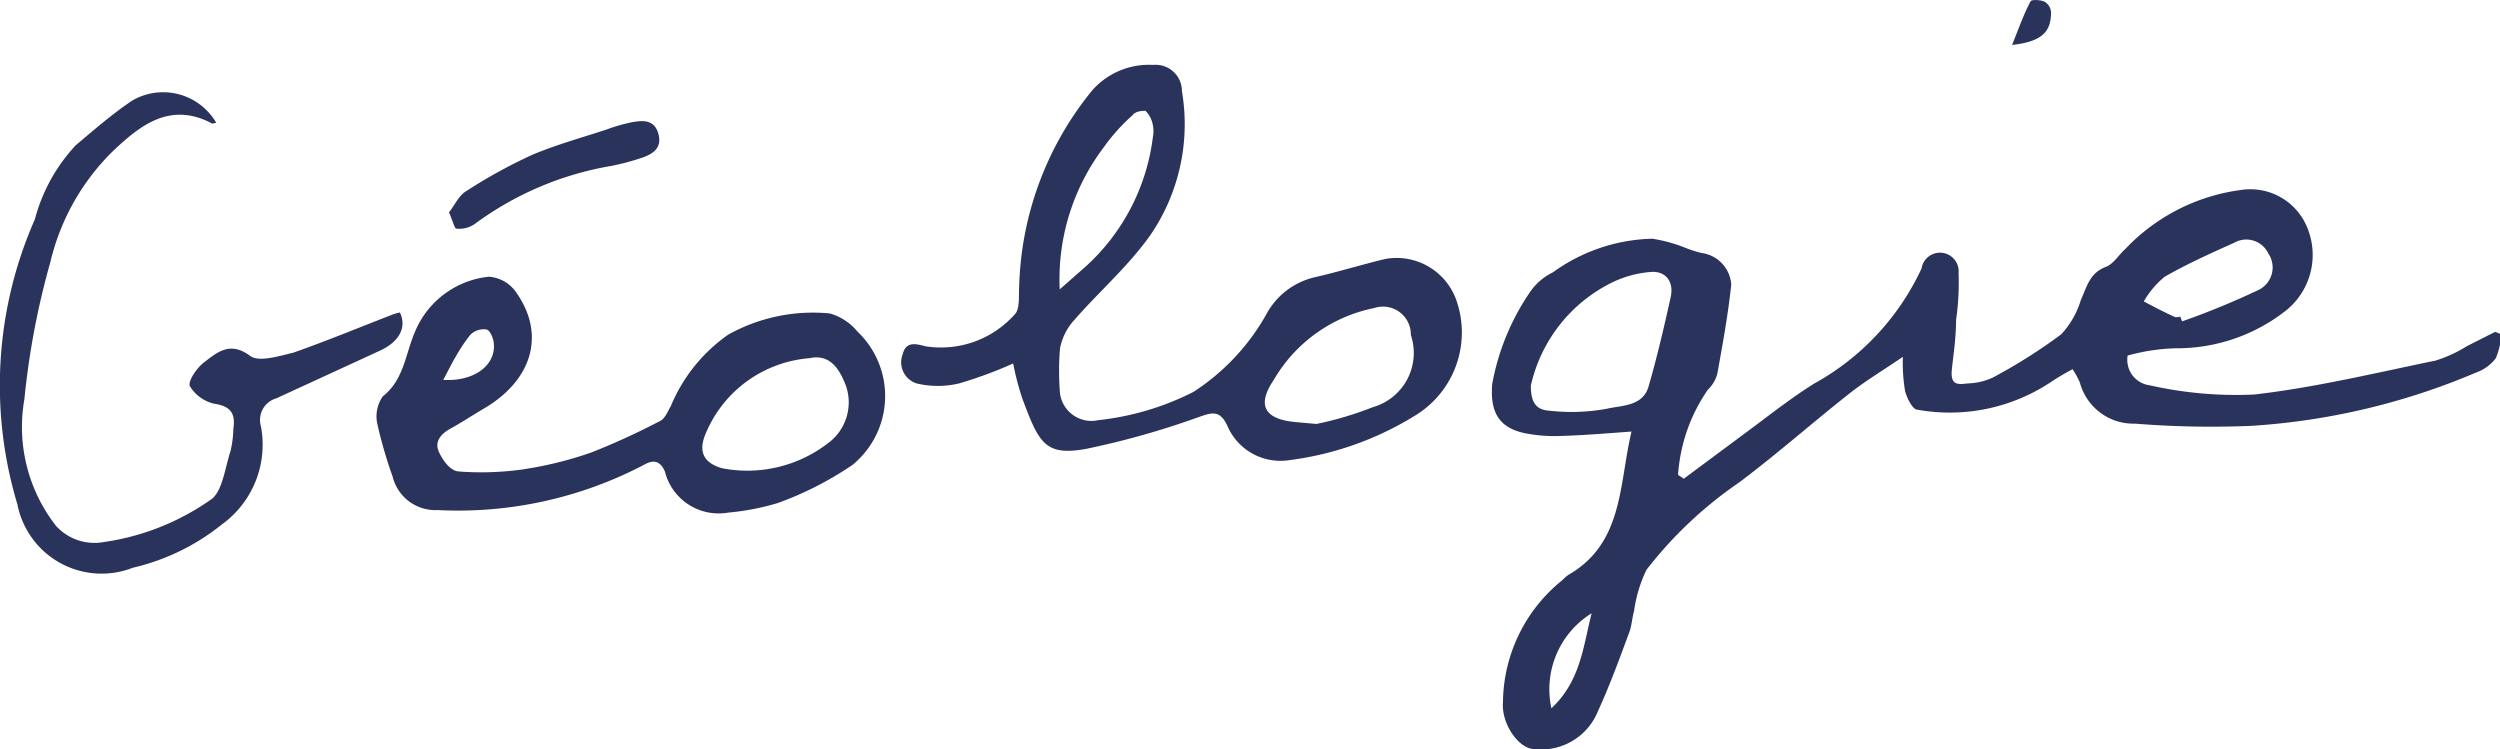<svg id="Calque_1" data-name="Calque 1" xmlns="http://www.w3.org/2000/svg" viewBox="0 0 78.96 23.66"><defs><style>.cls-1{fill:#2a335b;}</style></defs><path class="cls-1" d="M53.18,15.12l1.94-1.44c.72-.53,1.42-1.09,2.17-1.56a8,8,0,0,0,3.4-3.64.59.59,0,0,1,1.17.15,8.26,8.26,0,0,1-.08,1.48c0,.51-.07,1-.13,1.53s.17.51.5.47a2,2,0,0,0,.8-.19,17,17,0,0,0,2.15-1.36,2.74,2.74,0,0,0,.62-1.08c.19-.42.28-.86.79-1.05.24-.09.41-.38.61-.56A6.13,6.13,0,0,1,70.78,6,1.94,1.94,0,0,1,72.9,7.26a2.25,2.25,0,0,1-.69,2.54A5.57,5.57,0,0,1,68.73,11a6.24,6.24,0,0,0-1.53.23.81.81,0,0,0,.7.94,12.33,12.33,0,0,0,3.3.29c1.92-.22,3.82-.68,5.72-1.07a4.22,4.22,0,0,0,1-.46l.89-.45.19.08a2.28,2.28,0,0,1-.17.75,1.32,1.32,0,0,1-.61.45,21.61,21.61,0,0,1-7.11,1.69,30.14,30.14,0,0,1-3.68-.07,1.75,1.75,0,0,1-1.74-1.3,2.64,2.64,0,0,0-.23-.42,8.06,8.06,0,0,0-.72.43,5.77,5.77,0,0,1-4.18.85c-.15,0-.33-.36-.39-.59a5.45,5.45,0,0,1-.07-1.08c-.66.45-1.23.79-1.74,1.2-1.15.91-2.25,1.88-3.42,2.76A12.92,12.92,0,0,0,52,18a4.38,4.38,0,0,0-.39,1.3c-.06.21-.07.43-.14.64-.31.84-.62,1.69-1,2.52a1.93,1.93,0,0,1-2,1.2c-.5,0-1.06-.8-1-1.49a5,5,0,0,1,1.88-3.85,1.37,1.37,0,0,1,.18-.16c1.75-1,1.6-2.86,2-4.53-.81.06-1.54.12-2.26.14a4.78,4.78,0,0,1-1.07-.08c-.87-.17-1.14-.68-1.07-1.56A7.52,7.52,0,0,1,48.3,9.26a1.86,1.86,0,0,1,.75-.66,5.56,5.56,0,0,1,3.14-1.06,4.83,4.83,0,0,1,1,.27,3.54,3.54,0,0,0,.55.18,1.08,1.08,0,0,1,.94,1c-.1.94-.27,1.88-.44,2.81a1.07,1.07,0,0,1-.3.51A5.34,5.34,0,0,0,53,15Zm-4.83-2.94c0,.51.15.76.57.79a6.21,6.21,0,0,0,1.83-.06c.47-.11,1.14-.07,1.32-.71.27-.93.49-1.88.7-2.83.1-.47-.16-.82-.63-.78a3.37,3.37,0,0,0-1.24.34A4.8,4.8,0,0,0,48.35,12.18ZM68.86,10l.06.15a24.88,24.88,0,0,0,2.43-1,.79.79,0,0,0,.29-1.15.77.77,0,0,0-1.08-.33c-.74.33-1.49.67-2.19,1.07a2.82,2.82,0,0,0-.66.78c.32.17.64.34,1,.5A.54.54,0,0,0,68.86,10ZM49,22.37c.92-.86,1-1.94,1.27-3A2.82,2.82,0,0,0,49,22.37Z"/><path class="cls-1" d="M32,11.48a13.27,13.27,0,0,1-1.71.63,2.89,2.89,0,0,1-1.34,0,.7.7,0,0,1-.44-.92c.11-.45.47-.31.74-.25a3.12,3.12,0,0,0,2.79-1c.18-.16.13-.59.15-.9A10.21,10.21,0,0,1,34.5,2.85a2.39,2.39,0,0,1,1.92-.8.83.83,0,0,1,.91.83,6.2,6.2,0,0,1-1,4.55c-.71,1-1.63,1.79-2.42,2.7a1.83,1.83,0,0,0-.43.87,8.52,8.52,0,0,0,0,1.43,1,1,0,0,0,1.21.84,8.67,8.67,0,0,0,3-.89A7,7,0,0,0,40,9.92a2.33,2.33,0,0,1,1.51-1.16c.75-.17,1.49-.4,2.24-.58A2,2,0,0,1,46,9.49a3.07,3.07,0,0,1-1.33,3.65,9.93,9.93,0,0,1-4,1.4,1.82,1.82,0,0,1-1.9-1.08c-.24-.53-.5-.43-.93-.28a26,26,0,0,1-3.55,1c-1.29.23-1.48-.2-2-1.59A8.69,8.69,0,0,1,32,11.48Zm9.58,1.91a10.7,10.7,0,0,0,1.78-.53,1.78,1.78,0,0,0,1.2-2.28.88.88,0,0,0-1.16-.85A4.75,4.75,0,0,0,40.23,12c-.55.81-.28,1.24.68,1.33ZM33.47,9.14l.84-.74a6.61,6.61,0,0,0,2.1-4.05,1,1,0,0,0,0-.41.85.85,0,0,0-.23-.44c-.07,0-.31,0-.41.14a5.89,5.89,0,0,0-.9,1A6.91,6.91,0,0,0,33.47,9.14Z"/><path class="cls-1" d="M23,16.19a1.75,1.75,0,0,1-2-1.3c-.15-.34-.36-.38-.66-.21a12.64,12.64,0,0,1-6.52,1.43,1.39,1.39,0,0,1-1.42-1.06,14.07,14.07,0,0,1-.48-1.65,1.1,1.1,0,0,1,.17-.88c.66-.52.71-1.31,1-2a2.84,2.84,0,0,1,2.35-1.78,1.14,1.14,0,0,1,.86.49c.95,1.34.51,2.8-1.06,3.7-.34.2-.67.42-1,.6s-.53.43-.37.76.38.58.61.6a9.36,9.36,0,0,0,2-.06,11.78,11.78,0,0,0,2.2-.54,22.35,22.35,0,0,0,2.18-1c.15-.08.23-.3.33-.47A5.16,5.16,0,0,1,23,10.57a5.49,5.49,0,0,1,3.21-.67,1.76,1.76,0,0,1,.87.57,2.81,2.81,0,0,1-.15,4.21,10.59,10.59,0,0,1-2.37,1.21A7.93,7.93,0,0,1,23,16.19Zm2.61-4.88a3.88,3.88,0,0,0-3.36,2.48c-.18.51,0,.84.56,1A4.18,4.18,0,0,0,26.15,14a1.6,1.6,0,0,0,.57-1.81C26.51,11.63,26.2,11.18,25.58,11.31ZM14,12c1,.05,1.63-.47,1.6-1.1,0-.17-.1-.44-.22-.49a.59.59,0,0,0-.52.16C14.51,11,14.27,11.48,14,12Z"/><path class="cls-1" d="M6.83,3.88c-.06,0-.13.05-.17,0-1.29-.66-2.22.07-3.07.87a7.24,7.24,0,0,0-2,3.53,24.85,24.85,0,0,0-.82,4.33,5.07,5.07,0,0,0,1,4,1.64,1.64,0,0,0,1.51.51,7.79,7.79,0,0,0,3.35-1.32c.39-.23.47-1,.65-1.55a3.29,3.29,0,0,0,.09-.71c.07-.47-.07-.71-.61-.79A1.21,1.21,0,0,1,6,12.2c-.08-.15.22-.59.45-.76.42-.32.82-.67,1.45-.2.28.21.93,0,1.36-.1,1-.35,2.07-.79,3.1-1.19a1.38,1.38,0,0,1,.27-.08c.22.45,0,.92-.64,1.21l-3.26,1.5a.71.71,0,0,0-.49.88A3.11,3.11,0,0,1,7,16.57,7,7,0,0,1,4.2,17.93a2.71,2.71,0,0,1-3.65-2,13,13,0,0,1,.55-9A5.48,5.48,0,0,1,2.39,4.59c.58-.49,1.17-1,1.78-1.41A1.94,1.94,0,0,1,6.83,3.88Z"/><path class="cls-1" d="M14.18,6.71c.18-.23.31-.53.54-.67a16.3,16.3,0,0,1,2.09-1.15c.76-.32,1.56-.54,2.35-.8a5.61,5.61,0,0,1,.8-.23c.34-.06.7-.09.83.35s-.14.64-.48.76a7.57,7.57,0,0,1-1,.27A10.08,10.08,0,0,0,15,7.07a.85.85,0,0,1-.59.15C14.35,7.21,14.29,6.94,14.18,6.71Z"/><path class="cls-1" d="M63.55,1.42c.22-.55.38-1,.58-1.37,0-.07.31-.06.44,0a.42.42,0,0,1,.21.33C64.78,1,64.51,1.31,63.55,1.42Z"/></svg>
